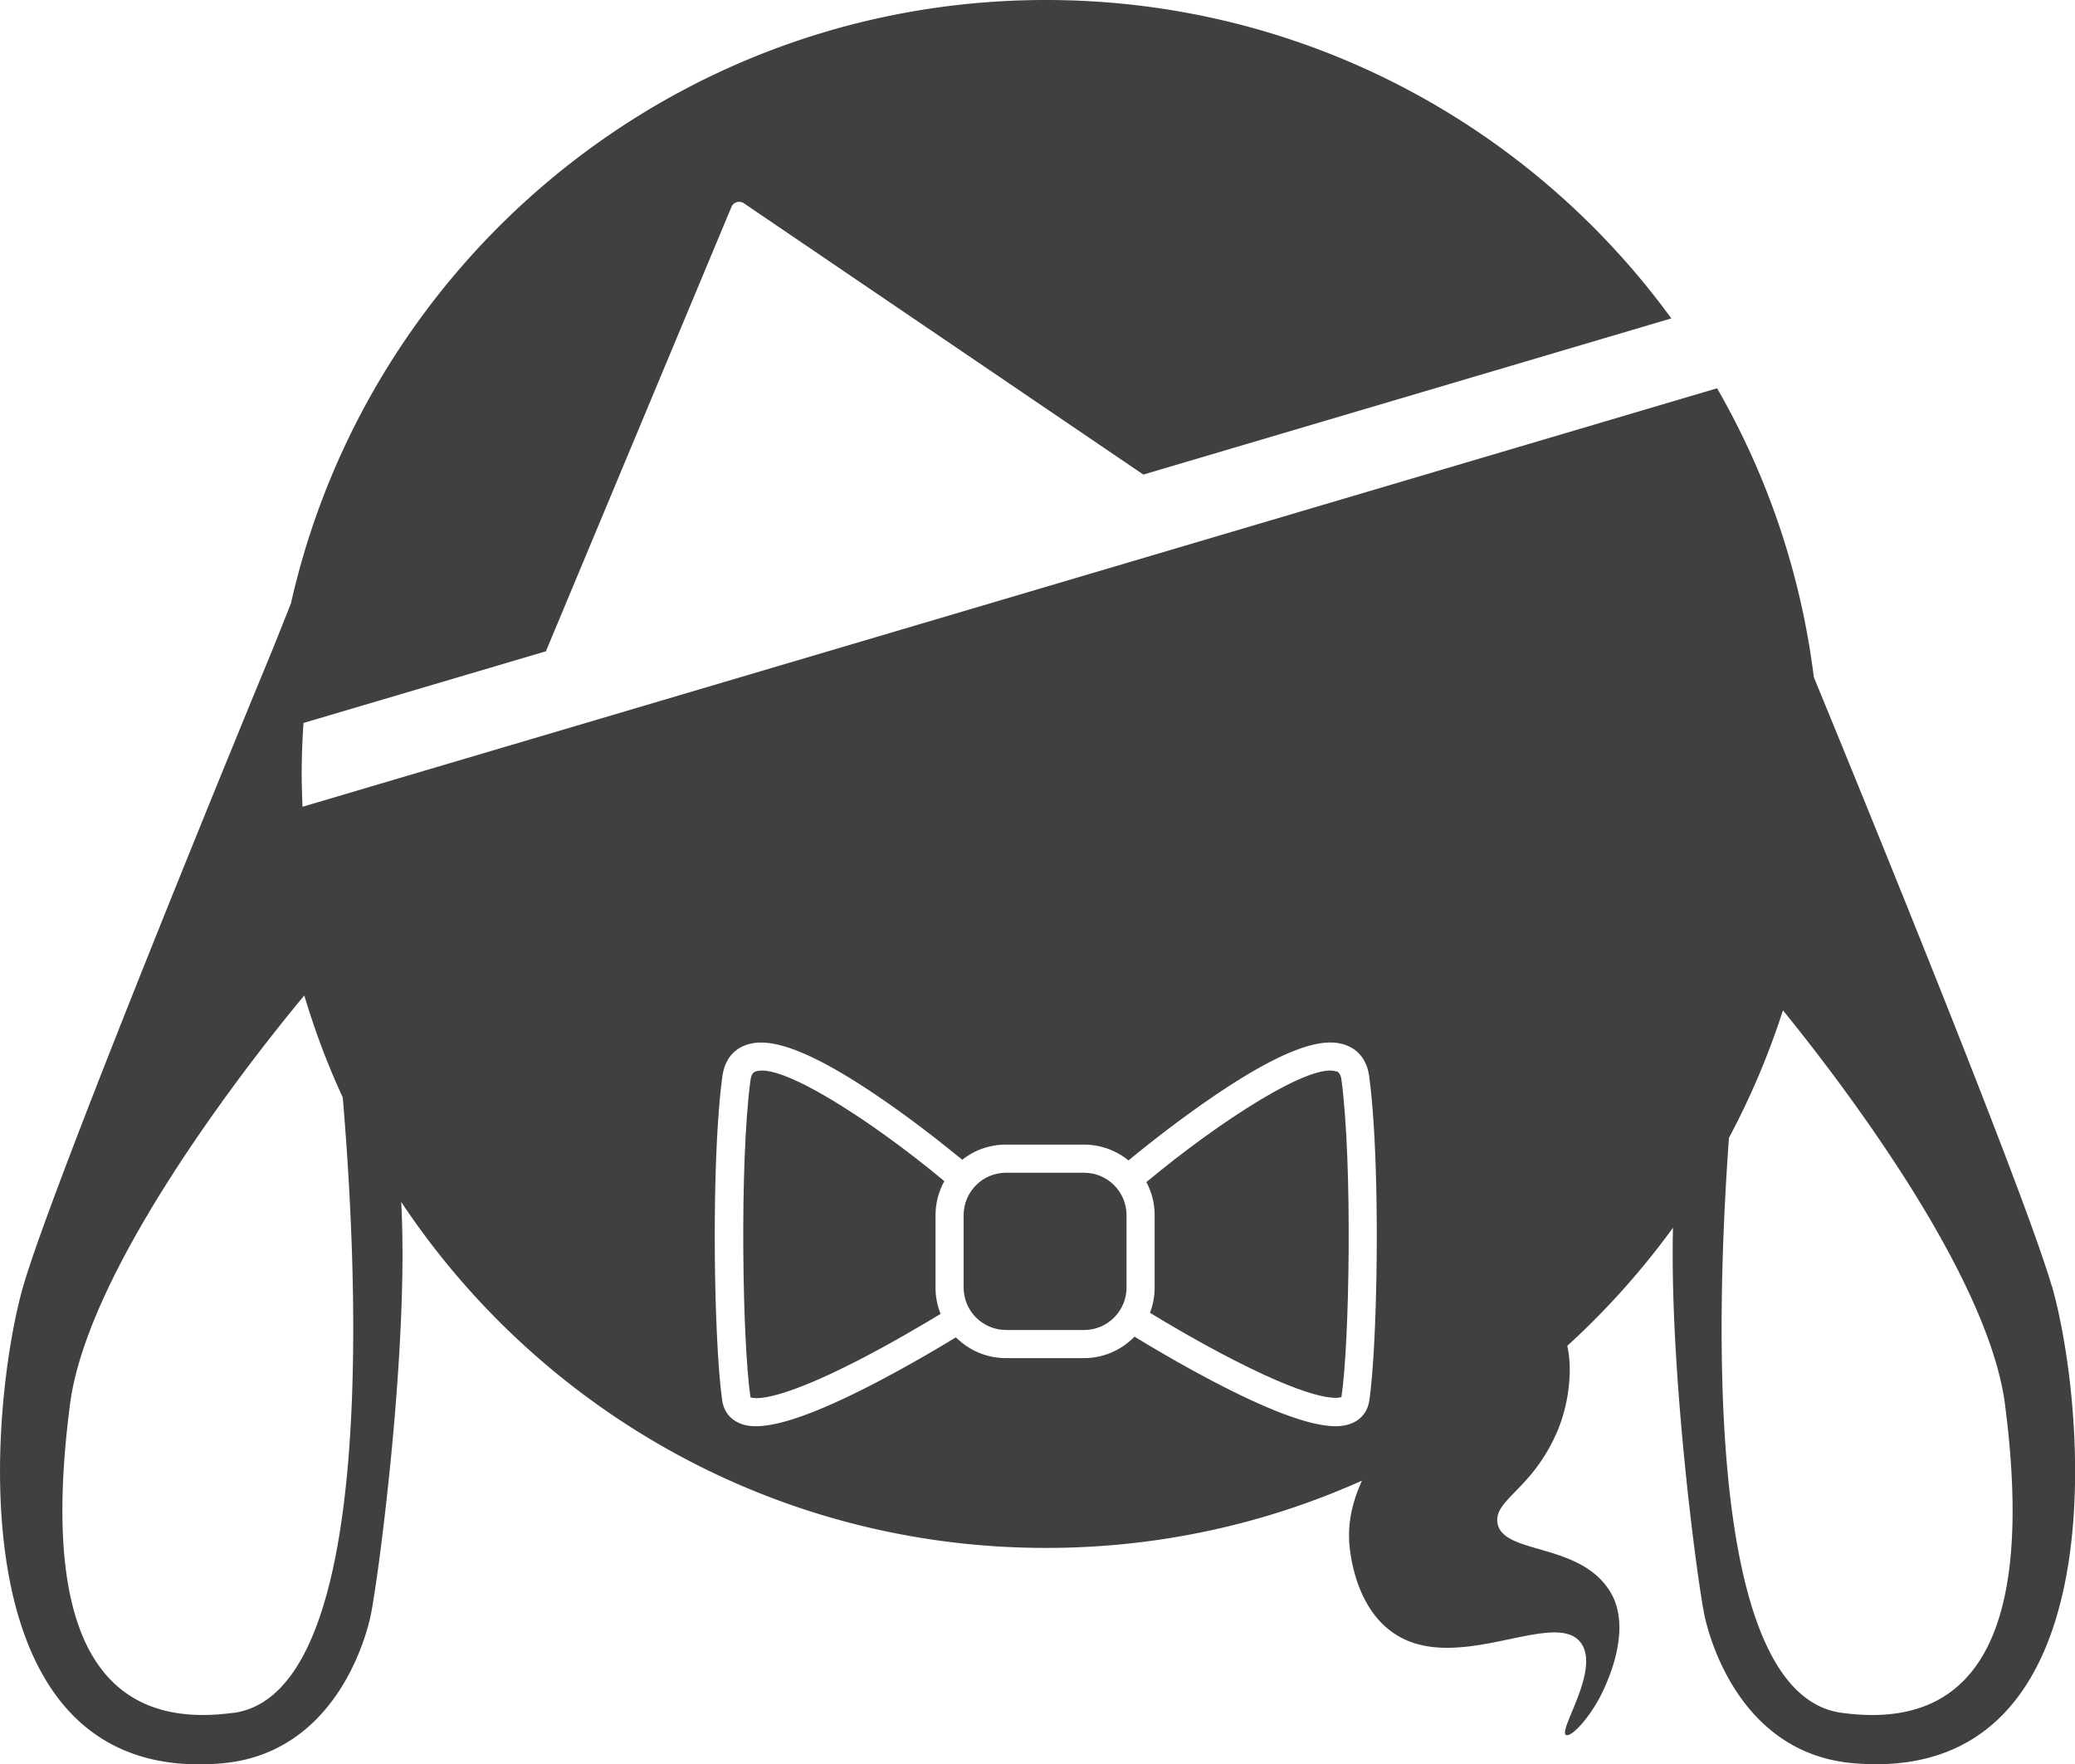 <svg xmlns="http://www.w3.org/2000/svg" viewBox="0 0 150.56 128"><defs><style>.b{fill:#404040}</style></defs><path class="b" d="M148.86 93.26c-2.02-6.94-14.03-36.31-17.25-44.13a55.74 55.74 0 00-7.02-20.96l-2.13.63L21.95 58.53c-.03-.79-.06-1.58-.06-2.38 0-1.24.05-2.47.13-3.7l17.59-5.2 13.46-32.23a.61.61 0 01.91-.27l28.98 19.68 36.11-10.68 2.2-.65C111.07 9.1 94.54 0 75.89 0 49.13 0 26.75 18.72 21.11 43.78l-1.4 3.51c-.8 1.9-15.74 38.16-18.01 45.97-2.43 8.37-5.17 36.34 14.38 34.67 7.54-.65 10.13-7.76 10.78-10.56.52-2.26 2.84-19.56 2.25-30.17 10.06 15.13 27.26 25.1 46.79 25.1 8.16 0 15.92-1.74 22.92-4.88-.69 1.54-.97 2.87-.93 4.23 0 .3.19 4.56 3.02 6.68 4.55 3.42 11.9-1.73 13.8.86 1.43 1.95-1.68 6.36-1.08 6.68.39.21 1.92-1.44 2.8-3.45.29-.66 1.97-4.32.43-6.9-2.17-3.63-7.72-2.72-8.19-4.96-.36-1.75 2.47-2.42 4.31-6.68.84-1.95 1.15-4.46.74-6.24 2.84-2.59 5.41-5.46 7.67-8.57-.26 10.65 1.83 26.15 2.32 28.29.65 2.8 3.23 9.92 10.78 10.56 19.55 1.68 16.81-26.3 14.38-34.67zm-131.92 31c-12.5 1.72-13.37-10.71-11.86-22.38 1.36-10.49 14.37-26.51 17-29.66.76 2.55 1.69 5.02 2.79 7.4 1.11 13.1 2.52 43.2-7.93 44.65zm82.41-22.63c-.11.73-.53 1.29-1.18 1.59-.29.13-.68.25-1.26.25-1.37 0-3.82-.63-8.57-3.09-2.51-1.3-4.85-2.69-6.02-3.41-.93.96-2.23 1.56-3.67 1.56h-5.66c-1.42 0-2.7-.58-3.63-1.51-1.19.73-3.49 2.09-5.94 3.36-4.75 2.46-7.19 3.09-8.57 3.09-.58 0-.97-.11-1.26-.25-.65-.3-1.07-.86-1.18-1.59-.61-4.07-.84-17.22 0-23.51.19-1.44 1-2.03 1.65-2.28 1.19-.45 3.52-.54 10.06 3.98 2.42 1.67 4.59 3.41 5.7 4.32.87-.69 1.97-1.1 3.17-1.1h5.66c1.22 0 2.35.43 3.23 1.15 1.09-.9 3.3-2.67 5.76-4.37 6.53-4.52 8.87-4.44 10.06-3.98.65.25 1.46.84 1.65 2.28.84 6.29.61 19.45 0 23.51zm34.26 22.63c-9.73-1.34-9.18-27.53-8.16-41.71 1.57-2.94 2.88-6.03 3.92-9.25 3.89 4.78 14.86 18.99 16.11 28.58 1.51 11.68.64 24.11-11.86 22.38z"/><path class="b" d="M73 85.08h5.66c1.7 0 3.08 1.38 3.08 3.08v5.25c0 1.7-1.38 3.08-3.08 3.08H73c-1.7 0-3.08-1.38-3.08-3.08v-5.25c0-1.7 1.38-3.08 3.08-3.08zm-4.48.61c-5.37-4.47-11.91-8.64-13.71-7.95-.09.04-.29.11-.36.65-.8 6.03-.58 19.08 0 22.94v.04c.15.07 1.55.54 7.8-2.67 2.45-1.26 4.78-2.64 6-3.38-.24-.59-.37-1.23-.37-1.9v-5.25c0-.89.23-1.73.63-2.46zm28.46-7.95c-1.81-.69-8.41 3.53-13.8 8.02.38.71.6 1.53.6 2.39v5.25c0 .65-.12 1.27-.34 1.84 1.19.73 3.58 2.15 6.11 3.44 6.24 3.2 7.64 2.74 7.79 2.67v-.04c.58-3.87.8-16.91 0-22.94-.07-.54-.27-.61-.36-.65z"/></svg>